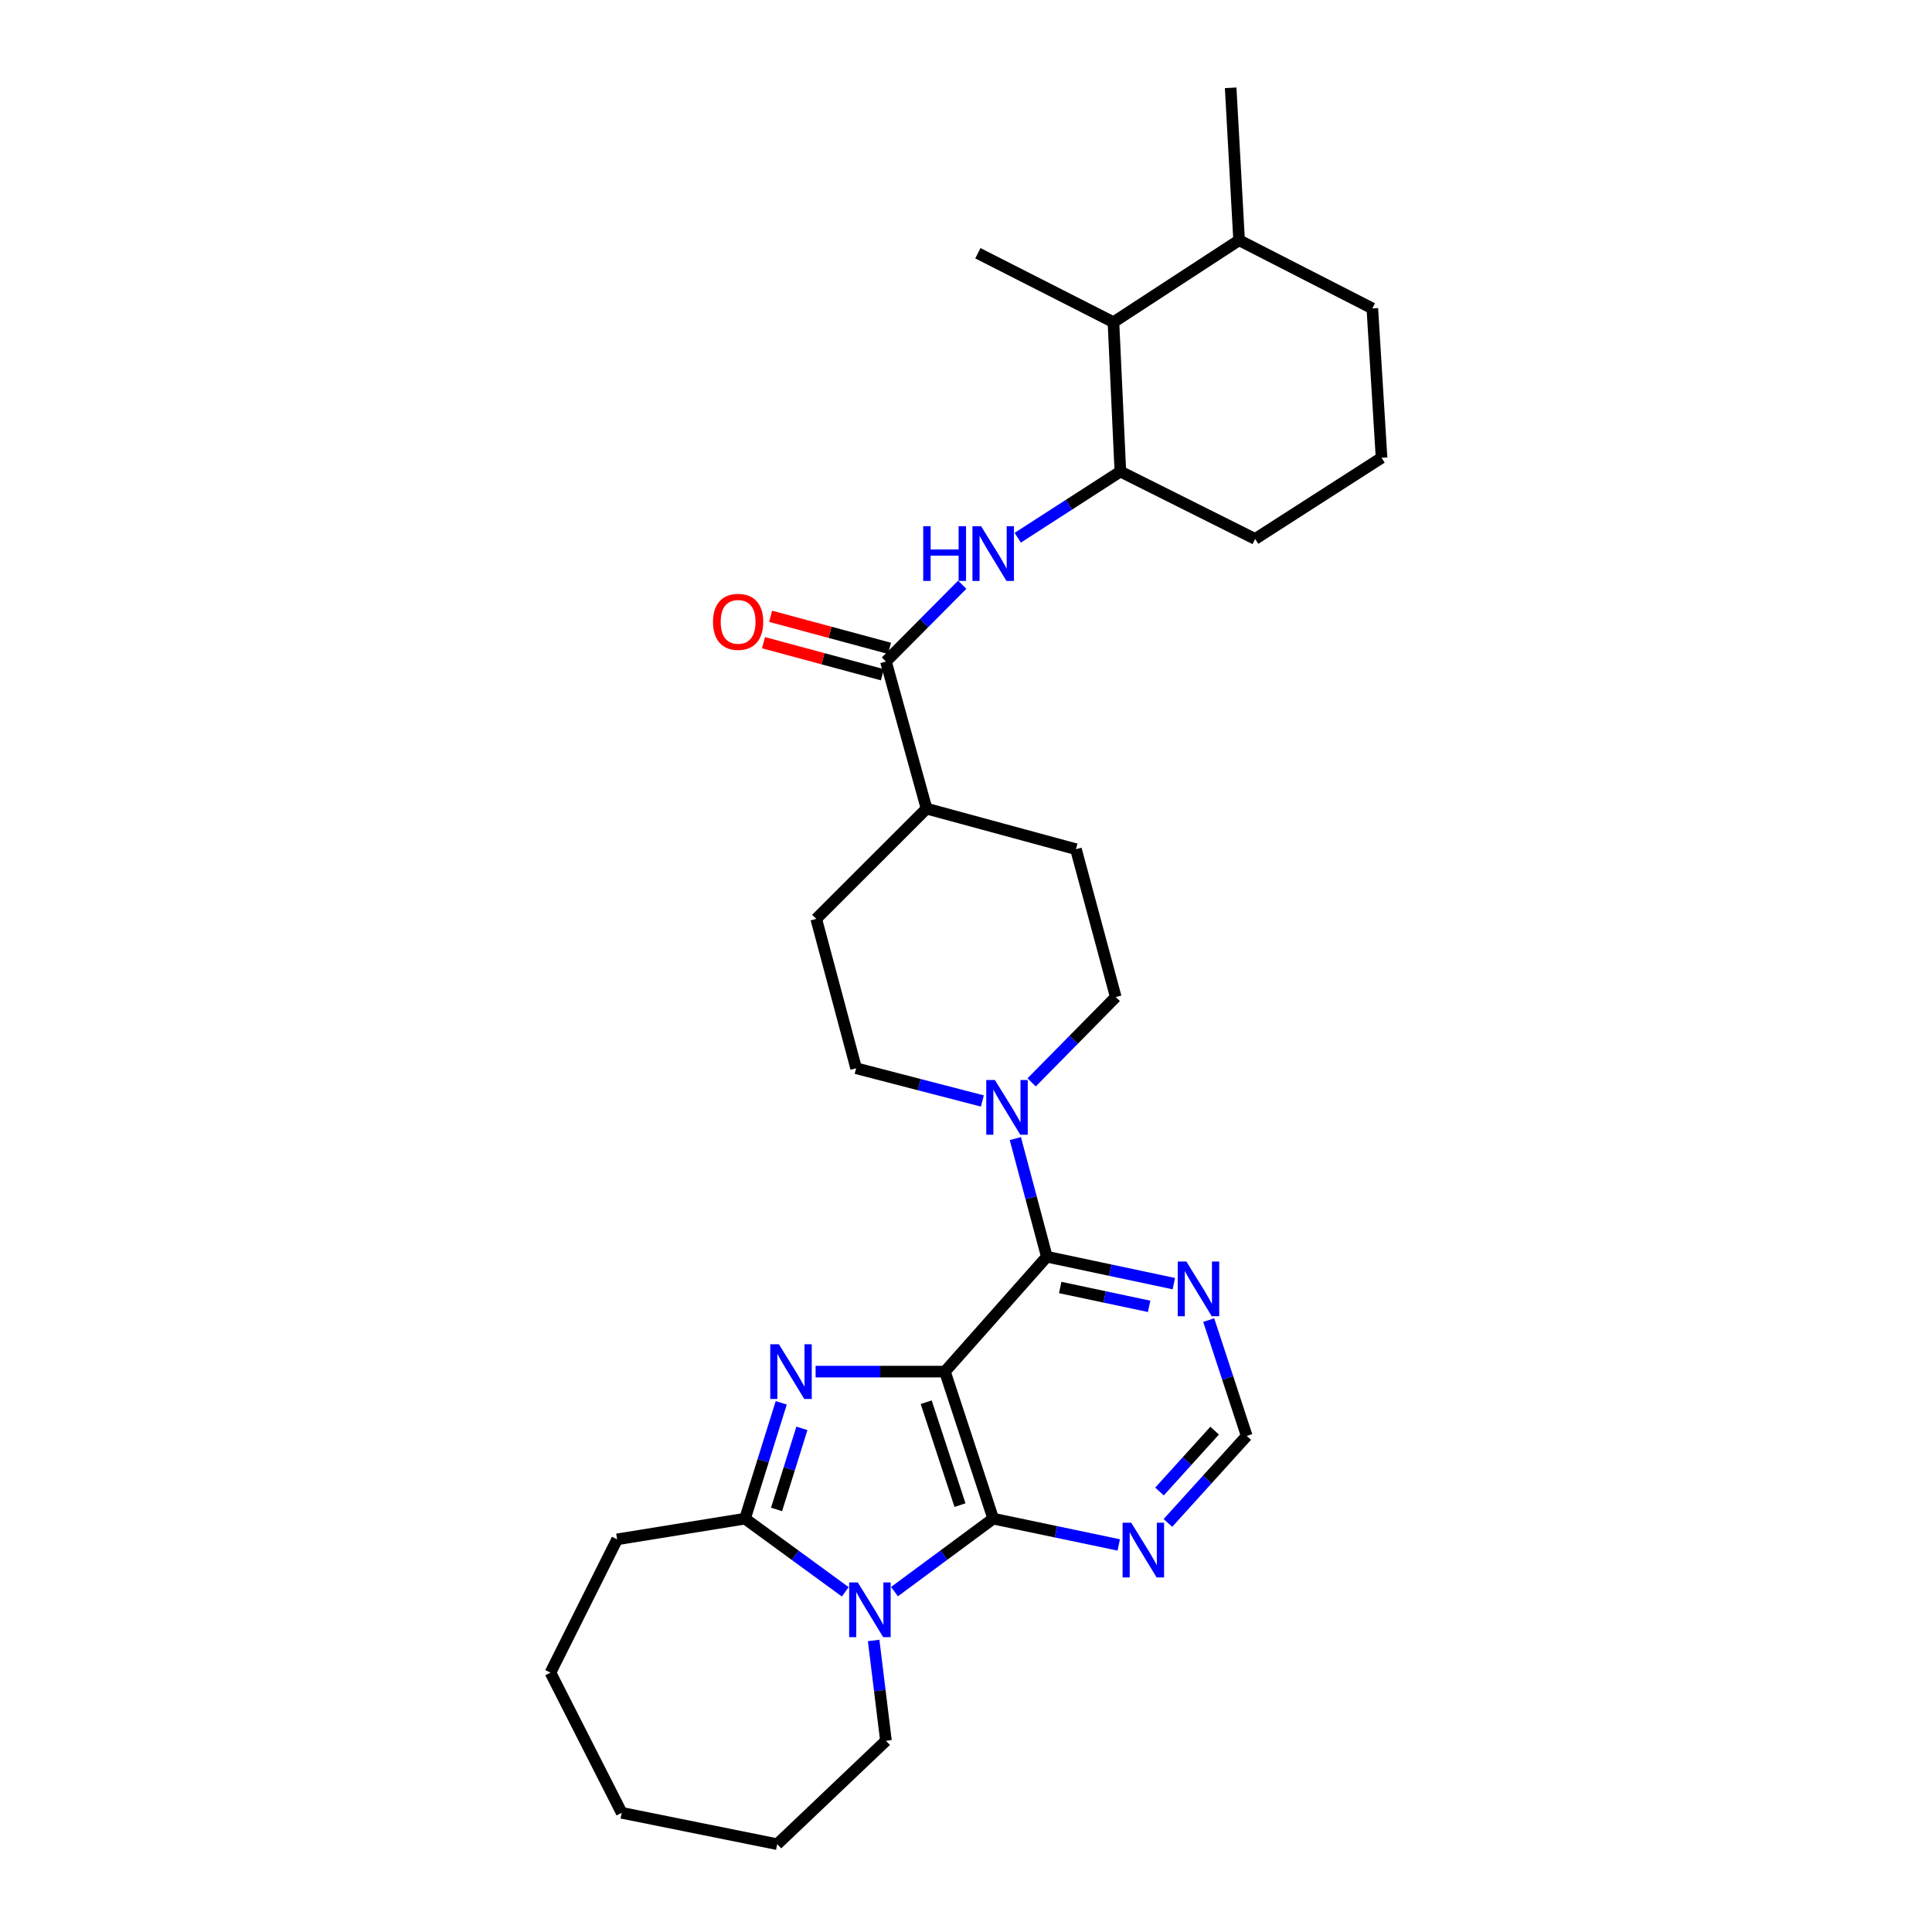 <?xml version='1.0' encoding='iso-8859-1'?>
<svg version='1.1' baseProfile='full'
              xmlns='http://www.w3.org/2000/svg'
                      xmlns:rdkit='http://www.rdkit.org/xml'
                      xmlns:xlink='http://www.w3.org/1999/xlink'
                  xml:space='preserve'
width='1000px' height='1000px' viewBox='0 0 1000 1000'>
<!-- END OF HEADER -->
<rect style='opacity:1.0;fill:#FFFFFF;stroke:none' width='1000' height='1000' x='0' y='0'> </rect>
<path class='bond-0' d='M 489.089,709.947 L 455.62,709.947' style='fill:none;fill-rule:evenodd;stroke:#000000;stroke-width:6px;stroke-linecap:butt;stroke-linejoin:miter;stroke-opacity:1' />
<path class='bond-0' d='M 455.62,709.947 L 422.151,709.947' style='fill:none;fill-rule:evenodd;stroke:#0000FF;stroke-width:6px;stroke-linecap:butt;stroke-linejoin:miter;stroke-opacity:1' />
<path class='bond-1' d='M 489.089,709.947 L 514.079,786.048' style='fill:none;fill-rule:evenodd;stroke:#000000;stroke-width:6px;stroke-linecap:butt;stroke-linejoin:miter;stroke-opacity:1' />
<path class='bond-1' d='M 479.394,725.777 L 496.887,779.048' style='fill:none;fill-rule:evenodd;stroke:#000000;stroke-width:6px;stroke-linecap:butt;stroke-linejoin:miter;stroke-opacity:1' />
<path class='bond-4' d='M 489.089,709.947 L 541.835,650.472' style='fill:none;fill-rule:evenodd;stroke:#000000;stroke-width:6px;stroke-linecap:butt;stroke-linejoin:miter;stroke-opacity:1' />
<path class='bond-3' d='M 404.369,726.101 L 394.997,756.075' style='fill:none;fill-rule:evenodd;stroke:#0000FF;stroke-width:6px;stroke-linecap:butt;stroke-linejoin:miter;stroke-opacity:1' />
<path class='bond-3' d='M 394.997,756.075 L 385.625,786.048' style='fill:none;fill-rule:evenodd;stroke:#000000;stroke-width:6px;stroke-linecap:butt;stroke-linejoin:miter;stroke-opacity:1' />
<path class='bond-3' d='M 415.062,739.315 L 408.501,760.297' style='fill:none;fill-rule:evenodd;stroke:#0000FF;stroke-width:6px;stroke-linecap:butt;stroke-linejoin:miter;stroke-opacity:1' />
<path class='bond-3' d='M 408.501,760.297 L 401.941,781.279' style='fill:none;fill-rule:evenodd;stroke:#000000;stroke-width:6px;stroke-linecap:butt;stroke-linejoin:miter;stroke-opacity:1' />
<path class='bond-2' d='M 514.079,786.048 L 488.53,804.935' style='fill:none;fill-rule:evenodd;stroke:#000000;stroke-width:6px;stroke-linecap:butt;stroke-linejoin:miter;stroke-opacity:1' />
<path class='bond-2' d='M 488.53,804.935 L 462.981,823.823' style='fill:none;fill-rule:evenodd;stroke:#0000FF;stroke-width:6px;stroke-linecap:butt;stroke-linejoin:miter;stroke-opacity:1' />
<path class='bond-8' d='M 514.079,786.048 L 546.572,792.852' style='fill:none;fill-rule:evenodd;stroke:#000000;stroke-width:6px;stroke-linecap:butt;stroke-linejoin:miter;stroke-opacity:1' />
<path class='bond-8' d='M 546.572,792.852 L 579.066,799.656' style='fill:none;fill-rule:evenodd;stroke:#0000FF;stroke-width:6px;stroke-linecap:butt;stroke-linejoin:miter;stroke-opacity:1' />
<path class='bond-20' d='M 452.201,849.097 L 455.383,875.059' style='fill:none;fill-rule:evenodd;stroke:#0000FF;stroke-width:6px;stroke-linecap:butt;stroke-linejoin:miter;stroke-opacity:1' />
<path class='bond-20' d='M 455.383,875.059 L 458.565,901.021' style='fill:none;fill-rule:evenodd;stroke:#000000;stroke-width:6px;stroke-linecap:butt;stroke-linejoin:miter;stroke-opacity:1' />
<path class='bond-30' d='M 437.516,823.929 L 411.57,804.988' style='fill:none;fill-rule:evenodd;stroke:#0000FF;stroke-width:6px;stroke-linecap:butt;stroke-linejoin:miter;stroke-opacity:1' />
<path class='bond-30' d='M 411.57,804.988 L 385.625,786.048' style='fill:none;fill-rule:evenodd;stroke:#000000;stroke-width:6px;stroke-linecap:butt;stroke-linejoin:miter;stroke-opacity:1' />
<path class='bond-21' d='M 385.625,786.048 L 319.421,796.763' style='fill:none;fill-rule:evenodd;stroke:#000000;stroke-width:6px;stroke-linecap:butt;stroke-linejoin:miter;stroke-opacity:1' />
<path class='bond-5' d='M 541.835,650.472 L 533.684,619.901' style='fill:none;fill-rule:evenodd;stroke:#000000;stroke-width:6px;stroke-linecap:butt;stroke-linejoin:miter;stroke-opacity:1' />
<path class='bond-5' d='M 533.684,619.901 L 525.533,589.329' style='fill:none;fill-rule:evenodd;stroke:#0000FF;stroke-width:6px;stroke-linecap:butt;stroke-linejoin:miter;stroke-opacity:1' />
<path class='bond-9' d='M 541.835,650.472 L 574.708,657.442' style='fill:none;fill-rule:evenodd;stroke:#000000;stroke-width:6px;stroke-linecap:butt;stroke-linejoin:miter;stroke-opacity:1' />
<path class='bond-9' d='M 574.708,657.442 L 607.58,664.411' style='fill:none;fill-rule:evenodd;stroke:#0000FF;stroke-width:6px;stroke-linecap:butt;stroke-linejoin:miter;stroke-opacity:1' />
<path class='bond-9' d='M 548.762,666.405 L 571.773,671.284' style='fill:none;fill-rule:evenodd;stroke:#000000;stroke-width:6px;stroke-linecap:butt;stroke-linejoin:miter;stroke-opacity:1' />
<path class='bond-9' d='M 571.773,671.284 L 594.784,676.162' style='fill:none;fill-rule:evenodd;stroke:#0000FF;stroke-width:6px;stroke-linecap:butt;stroke-linejoin:miter;stroke-opacity:1' />
<path class='bond-14' d='M 533.969,560.241 L 555.742,538.154' style='fill:none;fill-rule:evenodd;stroke:#0000FF;stroke-width:6px;stroke-linecap:butt;stroke-linejoin:miter;stroke-opacity:1' />
<path class='bond-14' d='M 555.742,538.154 L 577.516,516.068' style='fill:none;fill-rule:evenodd;stroke:#000000;stroke-width:6px;stroke-linecap:butt;stroke-linejoin:miter;stroke-opacity:1' />
<path class='bond-15' d='M 508.467,569.862 L 475.797,561.395' style='fill:none;fill-rule:evenodd;stroke:#0000FF;stroke-width:6px;stroke-linecap:butt;stroke-linejoin:miter;stroke-opacity:1' />
<path class='bond-15' d='M 475.797,561.395 L 443.127,552.927' style='fill:none;fill-rule:evenodd;stroke:#000000;stroke-width:6px;stroke-linecap:butt;stroke-linejoin:miter;stroke-opacity:1' />
<path class='bond-6' d='M 458.565,342.414 L 479.585,418.538' style='fill:none;fill-rule:evenodd;stroke:#000000;stroke-width:6px;stroke-linecap:butt;stroke-linejoin:miter;stroke-opacity:1' />
<path class='bond-7' d='M 458.565,342.414 L 478.312,322.533' style='fill:none;fill-rule:evenodd;stroke:#000000;stroke-width:6px;stroke-linecap:butt;stroke-linejoin:miter;stroke-opacity:1' />
<path class='bond-7' d='M 478.312,322.533 L 498.058,302.652' style='fill:none;fill-rule:evenodd;stroke:#0000FF;stroke-width:6px;stroke-linecap:butt;stroke-linejoin:miter;stroke-opacity:1' />
<path class='bond-16' d='M 460.407,335.583 L 429.639,327.289' style='fill:none;fill-rule:evenodd;stroke:#000000;stroke-width:6px;stroke-linecap:butt;stroke-linejoin:miter;stroke-opacity:1' />
<path class='bond-16' d='M 429.639,327.289 L 398.871,318.994' style='fill:none;fill-rule:evenodd;stroke:#FF0000;stroke-width:6px;stroke-linecap:butt;stroke-linejoin:miter;stroke-opacity:1' />
<path class='bond-16' d='M 456.724,349.245 L 425.956,340.95' style='fill:none;fill-rule:evenodd;stroke:#000000;stroke-width:6px;stroke-linecap:butt;stroke-linejoin:miter;stroke-opacity:1' />
<path class='bond-16' d='M 425.956,340.95 L 395.188,332.656' style='fill:none;fill-rule:evenodd;stroke:#FF0000;stroke-width:6px;stroke-linecap:butt;stroke-linejoin:miter;stroke-opacity:1' />
<path class='bond-10' d='M 526.777,278.334 L 553.337,261.204' style='fill:none;fill-rule:evenodd;stroke:#0000FF;stroke-width:6px;stroke-linecap:butt;stroke-linejoin:miter;stroke-opacity:1' />
<path class='bond-10' d='M 553.337,261.204 L 579.898,244.074' style='fill:none;fill-rule:evenodd;stroke:#000000;stroke-width:6px;stroke-linecap:butt;stroke-linejoin:miter;stroke-opacity:1' />
<path class='bond-31' d='M 604.524,788.261 L 624.912,765.75' style='fill:none;fill-rule:evenodd;stroke:#0000FF;stroke-width:6px;stroke-linecap:butt;stroke-linejoin:miter;stroke-opacity:1' />
<path class='bond-31' d='M 624.912,765.75 L 645.3,743.238' style='fill:none;fill-rule:evenodd;stroke:#000000;stroke-width:6px;stroke-linecap:butt;stroke-linejoin:miter;stroke-opacity:1' />
<path class='bond-31' d='M 600.153,772.009 L 614.424,756.251' style='fill:none;fill-rule:evenodd;stroke:#0000FF;stroke-width:6px;stroke-linecap:butt;stroke-linejoin:miter;stroke-opacity:1' />
<path class='bond-31' d='M 614.424,756.251 L 628.696,740.493' style='fill:none;fill-rule:evenodd;stroke:#000000;stroke-width:6px;stroke-linecap:butt;stroke-linejoin:miter;stroke-opacity:1' />
<path class='bond-11' d='M 625.628,683.277 L 635.464,713.257' style='fill:none;fill-rule:evenodd;stroke:#0000FF;stroke-width:6px;stroke-linecap:butt;stroke-linejoin:miter;stroke-opacity:1' />
<path class='bond-11' d='M 635.464,713.257 L 645.3,743.238' style='fill:none;fill-rule:evenodd;stroke:#000000;stroke-width:6px;stroke-linecap:butt;stroke-linejoin:miter;stroke-opacity:1' />
<path class='bond-12' d='M 579.898,244.074 L 576.321,166.771' style='fill:none;fill-rule:evenodd;stroke:#000000;stroke-width:6px;stroke-linecap:butt;stroke-linejoin:miter;stroke-opacity:1' />
<path class='bond-22' d='M 579.898,244.074 L 649.663,278.961' style='fill:none;fill-rule:evenodd;stroke:#000000;stroke-width:6px;stroke-linecap:butt;stroke-linejoin:miter;stroke-opacity:1' />
<path class='bond-19' d='M 576.321,166.771 L 641.354,124.346' style='fill:none;fill-rule:evenodd;stroke:#000000;stroke-width:6px;stroke-linecap:butt;stroke-linejoin:miter;stroke-opacity:1' />
<path class='bond-24' d='M 576.321,166.771 L 506.147,131.075' style='fill:none;fill-rule:evenodd;stroke:#000000;stroke-width:6px;stroke-linecap:butt;stroke-linejoin:miter;stroke-opacity:1' />
<path class='bond-13' d='M 479.585,418.538 L 422.484,475.608' style='fill:none;fill-rule:evenodd;stroke:#000000;stroke-width:6px;stroke-linecap:butt;stroke-linejoin:miter;stroke-opacity:1' />
<path class='bond-32' d='M 479.585,418.538 L 556.905,439.542' style='fill:none;fill-rule:evenodd;stroke:#000000;stroke-width:6px;stroke-linecap:butt;stroke-linejoin:miter;stroke-opacity:1' />
<path class='bond-17' d='M 577.516,516.068 L 556.905,439.542' style='fill:none;fill-rule:evenodd;stroke:#000000;stroke-width:6px;stroke-linecap:butt;stroke-linejoin:miter;stroke-opacity:1' />
<path class='bond-18' d='M 443.127,552.927 L 422.484,475.608' style='fill:none;fill-rule:evenodd;stroke:#000000;stroke-width:6px;stroke-linecap:butt;stroke-linejoin:miter;stroke-opacity:1' />
<path class='bond-26' d='M 641.354,124.346 L 636.991,45.455' style='fill:none;fill-rule:evenodd;stroke:#000000;stroke-width:6px;stroke-linecap:butt;stroke-linejoin:miter;stroke-opacity:1' />
<path class='bond-34' d='M 641.354,124.346 L 710.317,159.633' style='fill:none;fill-rule:evenodd;stroke:#000000;stroke-width:6px;stroke-linecap:butt;stroke-linejoin:miter;stroke-opacity:1' />
<path class='bond-27' d='M 458.565,901.021 L 402.29,954.545' style='fill:none;fill-rule:evenodd;stroke:#000000;stroke-width:6px;stroke-linecap:butt;stroke-linejoin:miter;stroke-opacity:1' />
<path class='bond-28' d='M 319.421,796.763 L 284.912,865.757' style='fill:none;fill-rule:evenodd;stroke:#000000;stroke-width:6px;stroke-linecap:butt;stroke-linejoin:miter;stroke-opacity:1' />
<path class='bond-23' d='M 649.663,278.961 L 715.088,236.945' style='fill:none;fill-rule:evenodd;stroke:#000000;stroke-width:6px;stroke-linecap:butt;stroke-linejoin:miter;stroke-opacity:1' />
<path class='bond-25' d='M 715.088,236.945 L 710.317,159.633' style='fill:none;fill-rule:evenodd;stroke:#000000;stroke-width:6px;stroke-linecap:butt;stroke-linejoin:miter;stroke-opacity:1' />
<path class='bond-29' d='M 402.29,954.545 L 321.787,938.313' style='fill:none;fill-rule:evenodd;stroke:#000000;stroke-width:6px;stroke-linecap:butt;stroke-linejoin:miter;stroke-opacity:1' />
<path class='bond-33' d='M 284.912,865.757 L 321.787,938.313' style='fill:none;fill-rule:evenodd;stroke:#000000;stroke-width:6px;stroke-linecap:butt;stroke-linejoin:miter;stroke-opacity:1' />
<path  class='atom-1' d='M 403.159 695.787
L 412.439 710.787
Q 413.359 712.267, 414.839 714.947
Q 416.319 717.627, 416.399 717.787
L 416.399 695.787
L 420.159 695.787
L 420.159 724.107
L 416.279 724.107
L 406.319 707.707
Q 405.159 705.787, 403.919 703.587
Q 402.719 701.387, 402.359 700.707
L 402.359 724.107
L 398.679 724.107
L 398.679 695.787
L 403.159 695.787
' fill='#0000FF'/>
<path  class='atom-3' d='M 443.997 819.069
L 453.277 834.069
Q 454.197 835.549, 455.677 838.229
Q 457.157 840.909, 457.237 841.069
L 457.237 819.069
L 460.997 819.069
L 460.997 847.389
L 457.117 847.389
L 447.157 830.989
Q 445.997 829.069, 444.757 826.869
Q 443.557 824.669, 443.197 823.989
L 443.197 847.389
L 439.517 847.389
L 439.517 819.069
L 443.997 819.069
' fill='#0000FF'/>
<path  class='atom-6' d='M 514.964 559.009
L 524.244 574.009
Q 525.164 575.489, 526.644 578.169
Q 528.124 580.849, 528.204 581.009
L 528.204 559.009
L 531.964 559.009
L 531.964 587.329
L 528.084 587.329
L 518.124 570.929
Q 516.964 569.009, 515.724 566.809
Q 514.524 564.609, 514.164 563.929
L 514.164 587.329
L 510.484 587.329
L 510.484 559.009
L 514.964 559.009
' fill='#0000FF'/>
<path  class='atom-8' d='M 477.859 272.363
L 481.699 272.363
L 481.699 284.403
L 496.179 284.403
L 496.179 272.363
L 500.019 272.363
L 500.019 300.683
L 496.179 300.683
L 496.179 287.603
L 481.699 287.603
L 481.699 300.683
L 477.859 300.683
L 477.859 272.363
' fill='#0000FF'/>
<path  class='atom-8' d='M 507.819 272.363
L 517.099 287.363
Q 518.019 288.843, 519.499 291.523
Q 520.979 294.203, 521.059 294.363
L 521.059 272.363
L 524.819 272.363
L 524.819 300.683
L 520.939 300.683
L 510.979 284.283
Q 509.819 282.363, 508.579 280.163
Q 507.379 277.963, 507.019 277.283
L 507.019 300.683
L 503.339 300.683
L 503.339 272.363
L 507.819 272.363
' fill='#0000FF'/>
<path  class='atom-9' d='M 585.531 788.16
L 594.811 803.16
Q 595.731 804.64, 597.211 807.32
Q 598.691 810, 598.771 810.16
L 598.771 788.16
L 602.531 788.16
L 602.531 816.48
L 598.651 816.48
L 588.691 800.08
Q 587.531 798.16, 586.291 795.96
Q 585.091 793.76, 584.731 793.08
L 584.731 816.48
L 581.051 816.48
L 581.051 788.16
L 585.531 788.16
' fill='#0000FF'/>
<path  class='atom-10' d='M 614.066 652.954
L 623.346 667.954
Q 624.266 669.434, 625.746 672.114
Q 627.226 674.794, 627.306 674.954
L 627.306 652.954
L 631.066 652.954
L 631.066 681.274
L 627.186 681.274
L 617.226 664.874
Q 616.066 662.954, 614.826 660.754
Q 613.626 658.554, 613.266 657.874
L 613.266 681.274
L 609.586 681.274
L 609.586 652.954
L 614.066 652.954
' fill='#0000FF'/>
<path  class='atom-17' d='M 369.048 321.867
Q 369.048 315.067, 372.408 311.267
Q 375.768 307.467, 382.048 307.467
Q 388.328 307.467, 391.688 311.267
Q 395.048 315.067, 395.048 321.867
Q 395.048 328.747, 391.648 332.667
Q 388.248 336.547, 382.048 336.547
Q 375.808 336.547, 372.408 332.667
Q 369.048 328.787, 369.048 321.867
M 382.048 333.347
Q 386.368 333.347, 388.688 330.467
Q 391.048 327.547, 391.048 321.867
Q 391.048 316.307, 388.688 313.507
Q 386.368 310.667, 382.048 310.667
Q 377.728 310.667, 375.368 313.467
Q 373.048 316.267, 373.048 321.867
Q 373.048 327.587, 375.368 330.467
Q 377.728 333.347, 382.048 333.347
' fill='#FF0000'/>
</svg>
